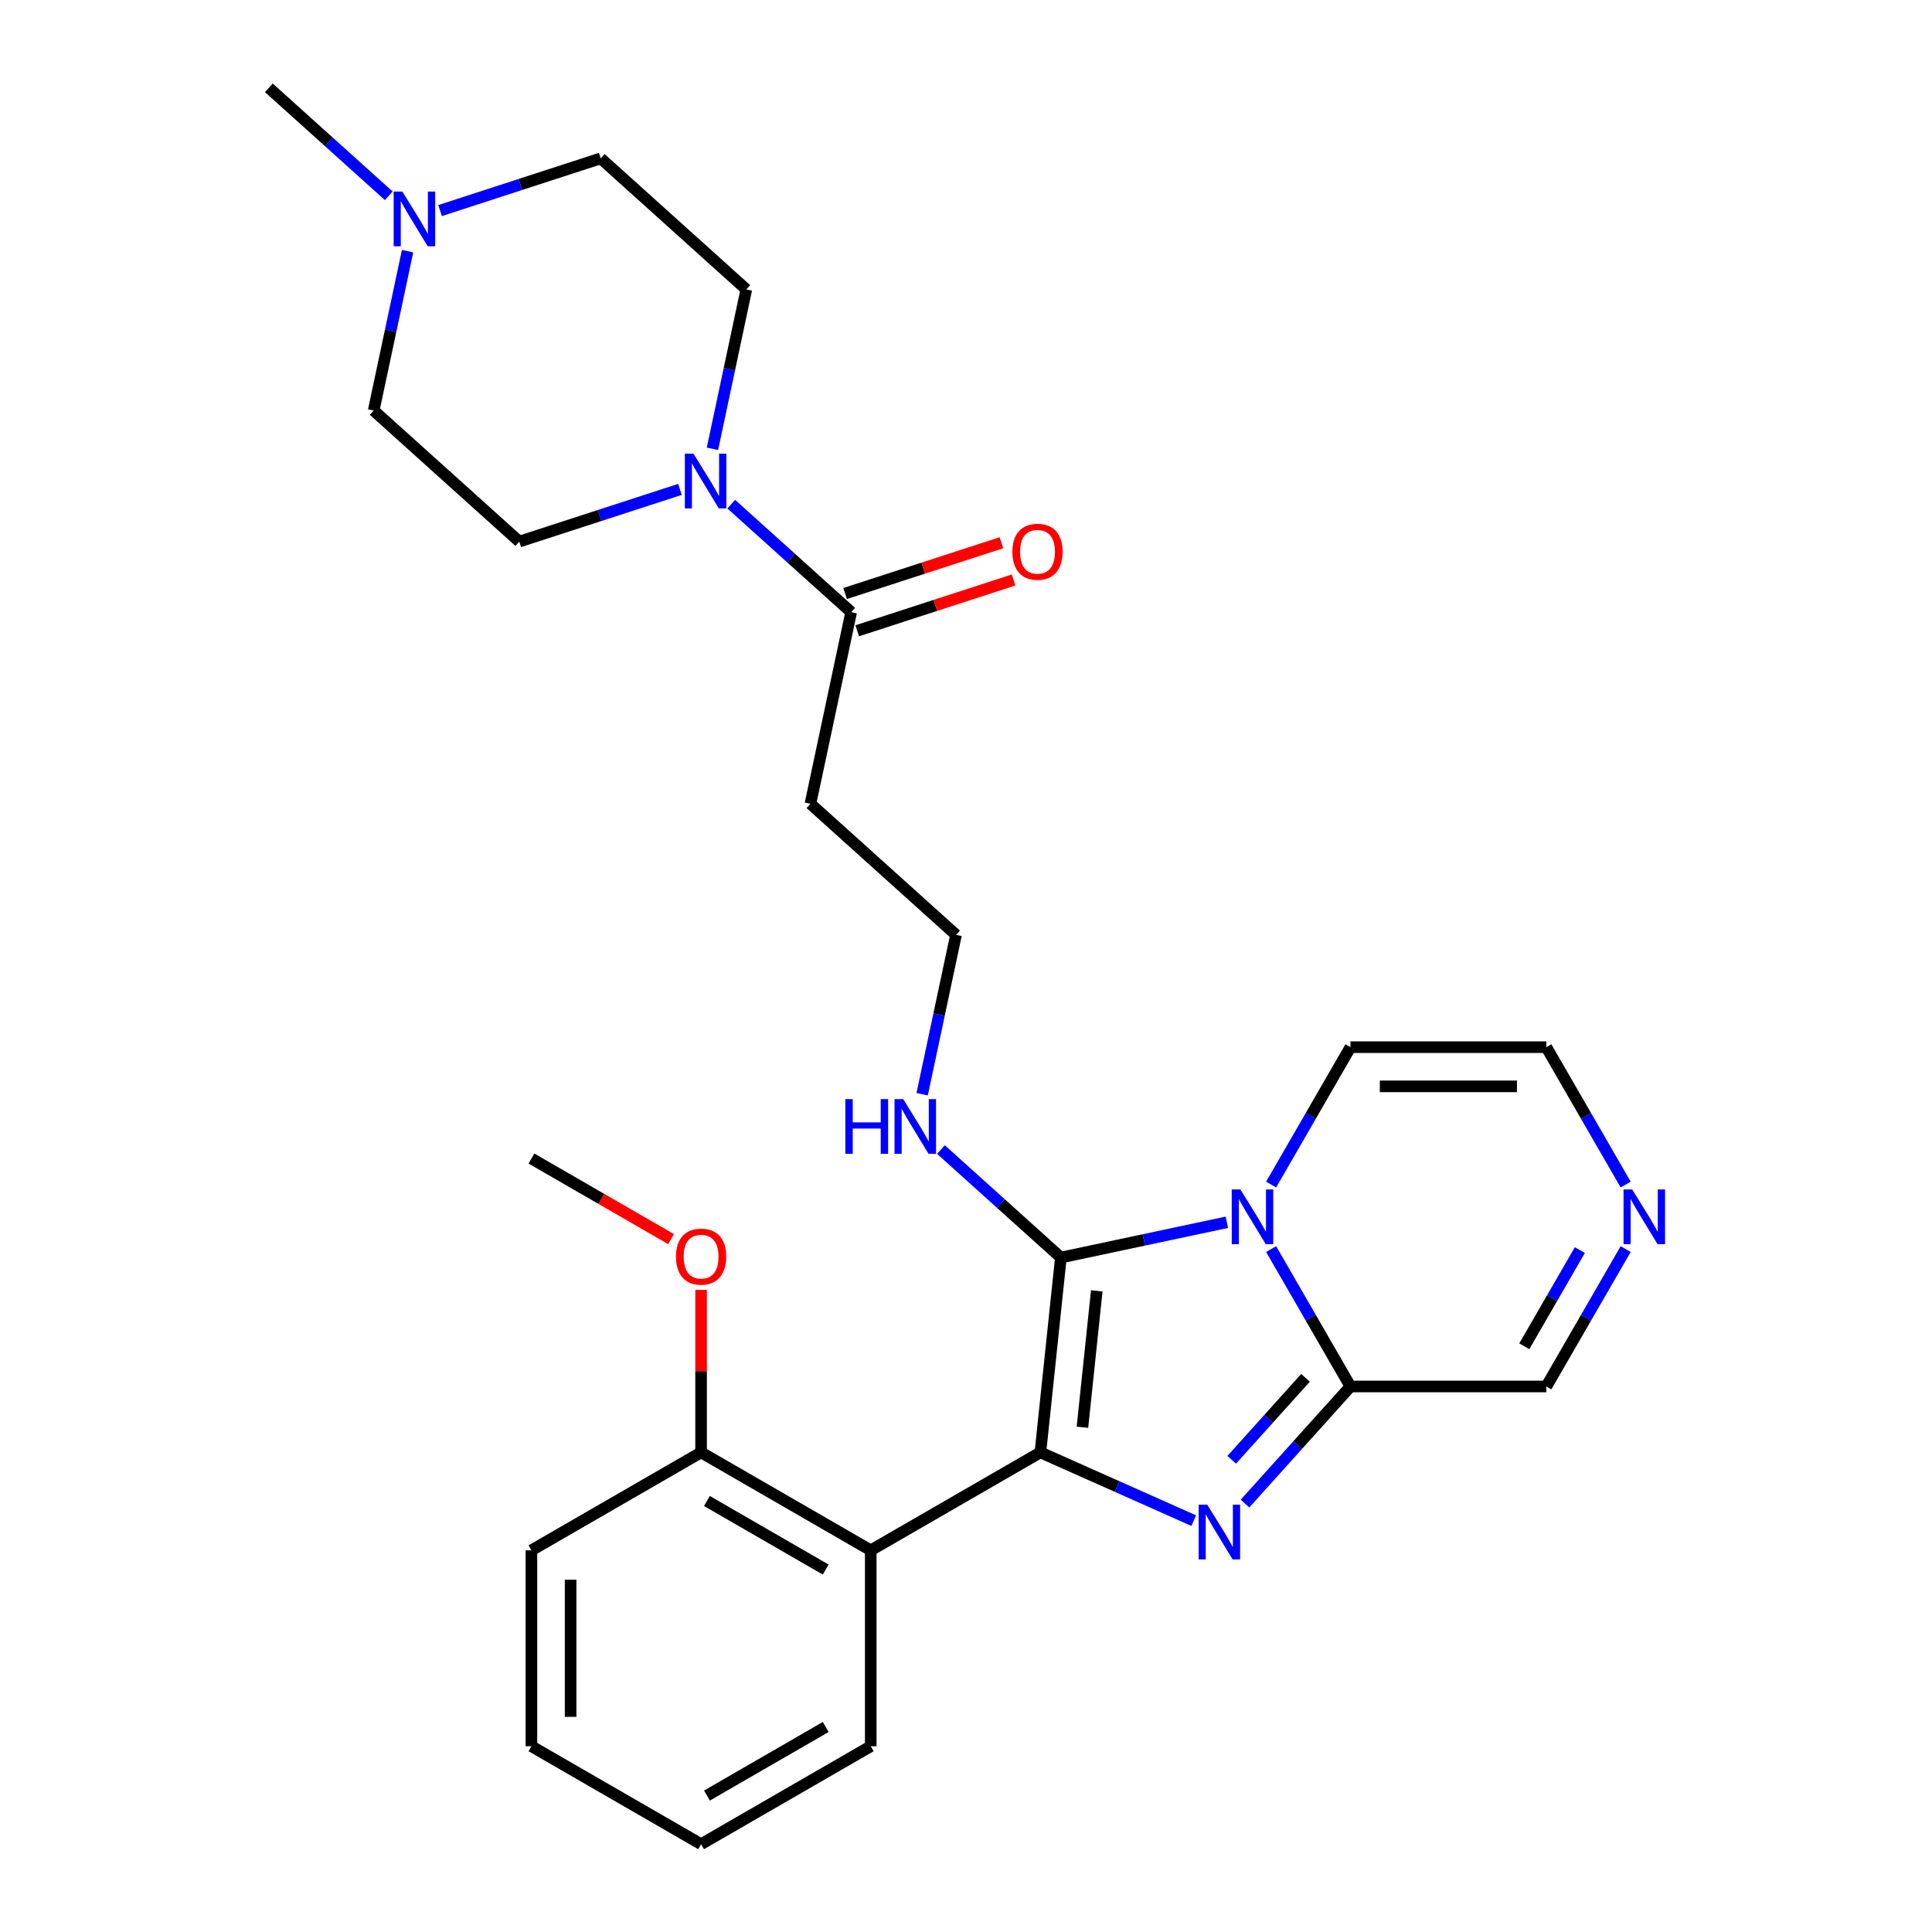 <?xml version='1.0' encoding='iso-8859-1'?>
<svg version='1.1' baseProfile='full'
              xmlns='http://www.w3.org/2000/svg'
                      xmlns:rdkit='http://www.rdkit.org/xml'
                      xmlns:xlink='http://www.w3.org/1999/xlink'
                  xml:space='preserve'
width='1000px' height='1000px' viewBox='0 0 1000 1000'>
<!-- END OF HEADER -->
<rect style='opacity:1.0;fill:#FFFFFF;stroke:none' width='1000' height='1000' x='0' y='0'> </rect>
<path class='bond-0' d='M 538.508,751.75 L 549.107,650.908' style='fill:none;fill-rule:evenodd;stroke:#000000;stroke-width:6px;stroke-linecap:butt;stroke-linejoin:miter;stroke-opacity:1' />
<path class='bond-0' d='M 560.267,738.744 L 567.686,668.154' style='fill:none;fill-rule:evenodd;stroke:#000000;stroke-width:6px;stroke-linecap:butt;stroke-linejoin:miter;stroke-opacity:1' />
<path class='bond-2' d='M 538.508,751.75 L 578.187,769.416' style='fill:none;fill-rule:evenodd;stroke:#000000;stroke-width:6px;stroke-linecap:butt;stroke-linejoin:miter;stroke-opacity:1' />
<path class='bond-2' d='M 578.187,769.416 L 617.865,787.082' style='fill:none;fill-rule:evenodd;stroke:#0000FF;stroke-width:6px;stroke-linecap:butt;stroke-linejoin:miter;stroke-opacity:1' />
<path class='bond-4' d='M 538.508,751.75 L 450.695,802.449' style='fill:none;fill-rule:evenodd;stroke:#000000;stroke-width:6px;stroke-linecap:butt;stroke-linejoin:miter;stroke-opacity:1' />
<path class='bond-1' d='M 549.107,650.908 L 592.061,641.778' style='fill:none;fill-rule:evenodd;stroke:#000000;stroke-width:6px;stroke-linecap:butt;stroke-linejoin:miter;stroke-opacity:1' />
<path class='bond-1' d='M 592.061,641.778 L 635.014,632.648' style='fill:none;fill-rule:evenodd;stroke:#0000FF;stroke-width:6px;stroke-linecap:butt;stroke-linejoin:miter;stroke-opacity:1' />
<path class='bond-11' d='M 549.107,650.908 L 518.068,622.96' style='fill:none;fill-rule:evenodd;stroke:#000000;stroke-width:6px;stroke-linecap:butt;stroke-linejoin:miter;stroke-opacity:1' />
<path class='bond-11' d='M 518.068,622.96 L 487.029,595.012' style='fill:none;fill-rule:evenodd;stroke:#0000FF;stroke-width:6px;stroke-linecap:butt;stroke-linejoin:miter;stroke-opacity:1' />
<path class='bond-8' d='M 657.928,613.131 L 678.458,577.572' style='fill:none;fill-rule:evenodd;stroke:#0000FF;stroke-width:6px;stroke-linecap:butt;stroke-linejoin:miter;stroke-opacity:1' />
<path class='bond-8' d='M 678.458,577.572 L 698.988,542.013' style='fill:none;fill-rule:evenodd;stroke:#000000;stroke-width:6px;stroke-linecap:butt;stroke-linejoin:miter;stroke-opacity:1' />
<path class='bond-28' d='M 657.928,646.521 L 678.458,682.08' style='fill:none;fill-rule:evenodd;stroke:#0000FF;stroke-width:6px;stroke-linecap:butt;stroke-linejoin:miter;stroke-opacity:1' />
<path class='bond-28' d='M 678.458,682.08 L 698.988,717.639' style='fill:none;fill-rule:evenodd;stroke:#000000;stroke-width:6px;stroke-linecap:butt;stroke-linejoin:miter;stroke-opacity:1' />
<path class='bond-3' d='M 644.415,778.249 L 671.701,747.944' style='fill:none;fill-rule:evenodd;stroke:#0000FF;stroke-width:6px;stroke-linecap:butt;stroke-linejoin:miter;stroke-opacity:1' />
<path class='bond-3' d='M 671.701,747.944 L 698.988,717.639' style='fill:none;fill-rule:evenodd;stroke:#000000;stroke-width:6px;stroke-linecap:butt;stroke-linejoin:miter;stroke-opacity:1' />
<path class='bond-3' d='M 637.53,755.588 L 656.631,734.374' style='fill:none;fill-rule:evenodd;stroke:#0000FF;stroke-width:6px;stroke-linecap:butt;stroke-linejoin:miter;stroke-opacity:1' />
<path class='bond-3' d='M 656.631,734.374 L 675.731,713.161' style='fill:none;fill-rule:evenodd;stroke:#000000;stroke-width:6px;stroke-linecap:butt;stroke-linejoin:miter;stroke-opacity:1' />
<path class='bond-10' d='M 698.988,717.639 L 800.386,717.639' style='fill:none;fill-rule:evenodd;stroke:#000000;stroke-width:6px;stroke-linecap:butt;stroke-linejoin:miter;stroke-opacity:1' />
<path class='bond-13' d='M 450.695,802.449 L 362.882,751.75' style='fill:none;fill-rule:evenodd;stroke:#000000;stroke-width:6px;stroke-linecap:butt;stroke-linejoin:miter;stroke-opacity:1' />
<path class='bond-13' d='M 427.384,812.407 L 365.915,776.918' style='fill:none;fill-rule:evenodd;stroke:#000000;stroke-width:6px;stroke-linecap:butt;stroke-linejoin:miter;stroke-opacity:1' />
<path class='bond-21' d='M 450.695,802.449 L 450.695,903.847' style='fill:none;fill-rule:evenodd;stroke:#000000;stroke-width:6px;stroke-linecap:butt;stroke-linejoin:miter;stroke-opacity:1' />
<path class='bond-5' d='M 378.486,260.952 L 409.525,288.9' style='fill:none;fill-rule:evenodd;stroke:#0000FF;stroke-width:6px;stroke-linecap:butt;stroke-linejoin:miter;stroke-opacity:1' />
<path class='bond-5' d='M 409.525,288.9 L 440.564,316.848' style='fill:none;fill-rule:evenodd;stroke:#000000;stroke-width:6px;stroke-linecap:butt;stroke-linejoin:miter;stroke-opacity:1' />
<path class='bond-15' d='M 351.936,253.313 L 310.356,266.823' style='fill:none;fill-rule:evenodd;stroke:#0000FF;stroke-width:6px;stroke-linecap:butt;stroke-linejoin:miter;stroke-opacity:1' />
<path class='bond-15' d='M 310.356,266.823 L 268.776,280.333' style='fill:none;fill-rule:evenodd;stroke:#000000;stroke-width:6px;stroke-linecap:butt;stroke-linejoin:miter;stroke-opacity:1' />
<path class='bond-16' d='M 368.76,232.304 L 377.527,191.061' style='fill:none;fill-rule:evenodd;stroke:#0000FF;stroke-width:6px;stroke-linecap:butt;stroke-linejoin:miter;stroke-opacity:1' />
<path class='bond-16' d='M 377.527,191.061 L 386.293,149.817' style='fill:none;fill-rule:evenodd;stroke:#000000;stroke-width:6px;stroke-linecap:butt;stroke-linejoin:miter;stroke-opacity:1' />
<path class='bond-6' d='M 440.564,316.848 L 419.483,416.03' style='fill:none;fill-rule:evenodd;stroke:#000000;stroke-width:6px;stroke-linecap:butt;stroke-linejoin:miter;stroke-opacity:1' />
<path class='bond-17' d='M 443.698,326.491 L 484.148,313.348' style='fill:none;fill-rule:evenodd;stroke:#000000;stroke-width:6px;stroke-linecap:butt;stroke-linejoin:miter;stroke-opacity:1' />
<path class='bond-17' d='M 484.148,313.348 L 524.598,300.205' style='fill:none;fill-rule:evenodd;stroke:#FF0000;stroke-width:6px;stroke-linecap:butt;stroke-linejoin:miter;stroke-opacity:1' />
<path class='bond-17' d='M 437.431,307.204 L 477.881,294.061' style='fill:none;fill-rule:evenodd;stroke:#000000;stroke-width:6px;stroke-linecap:butt;stroke-linejoin:miter;stroke-opacity:1' />
<path class='bond-17' d='M 477.881,294.061 L 518.331,280.918' style='fill:none;fill-rule:evenodd;stroke:#FF0000;stroke-width:6px;stroke-linecap:butt;stroke-linejoin:miter;stroke-opacity:1' />
<path class='bond-7' d='M 841.446,646.521 L 820.916,682.08' style='fill:none;fill-rule:evenodd;stroke:#0000FF;stroke-width:6px;stroke-linecap:butt;stroke-linejoin:miter;stroke-opacity:1' />
<path class='bond-7' d='M 820.916,682.08 L 800.386,717.639' style='fill:none;fill-rule:evenodd;stroke:#000000;stroke-width:6px;stroke-linecap:butt;stroke-linejoin:miter;stroke-opacity:1' />
<path class='bond-7' d='M 817.724,647.049 L 803.353,671.94' style='fill:none;fill-rule:evenodd;stroke:#0000FF;stroke-width:6px;stroke-linecap:butt;stroke-linejoin:miter;stroke-opacity:1' />
<path class='bond-7' d='M 803.353,671.94 L 788.982,696.832' style='fill:none;fill-rule:evenodd;stroke:#000000;stroke-width:6px;stroke-linecap:butt;stroke-linejoin:miter;stroke-opacity:1' />
<path class='bond-30' d='M 841.446,613.131 L 820.916,577.572' style='fill:none;fill-rule:evenodd;stroke:#0000FF;stroke-width:6px;stroke-linecap:butt;stroke-linejoin:miter;stroke-opacity:1' />
<path class='bond-30' d='M 820.916,577.572 L 800.386,542.013' style='fill:none;fill-rule:evenodd;stroke:#000000;stroke-width:6px;stroke-linecap:butt;stroke-linejoin:miter;stroke-opacity:1' />
<path class='bond-12' d='M 698.988,542.013 L 800.386,542.013' style='fill:none;fill-rule:evenodd;stroke:#000000;stroke-width:6px;stroke-linecap:butt;stroke-linejoin:miter;stroke-opacity:1' />
<path class='bond-12' d='M 714.198,562.293 L 785.176,562.293' style='fill:none;fill-rule:evenodd;stroke:#000000;stroke-width:6px;stroke-linecap:butt;stroke-linejoin:miter;stroke-opacity:1' />
<path class='bond-9' d='M 227.78,108.99 L 269.36,95.479' style='fill:none;fill-rule:evenodd;stroke:#0000FF;stroke-width:6px;stroke-linecap:butt;stroke-linejoin:miter;stroke-opacity:1' />
<path class='bond-9' d='M 269.36,95.479 L 310.94,81.969' style='fill:none;fill-rule:evenodd;stroke:#000000;stroke-width:6px;stroke-linecap:butt;stroke-linejoin:miter;stroke-opacity:1' />
<path class='bond-23' d='M 201.23,101.35 L 170.191,73.402' style='fill:none;fill-rule:evenodd;stroke:#0000FF;stroke-width:6px;stroke-linecap:butt;stroke-linejoin:miter;stroke-opacity:1' />
<path class='bond-23' d='M 170.191,73.402 L 139.152,45.455' style='fill:none;fill-rule:evenodd;stroke:#000000;stroke-width:6px;stroke-linecap:butt;stroke-linejoin:miter;stroke-opacity:1' />
<path class='bond-31' d='M 210.956,129.998 L 202.19,171.241' style='fill:none;fill-rule:evenodd;stroke:#0000FF;stroke-width:6px;stroke-linecap:butt;stroke-linejoin:miter;stroke-opacity:1' />
<path class='bond-31' d='M 202.19,171.241 L 193.423,212.485' style='fill:none;fill-rule:evenodd;stroke:#000000;stroke-width:6px;stroke-linecap:butt;stroke-linejoin:miter;stroke-opacity:1' />
<path class='bond-20' d='M 477.303,566.365 L 486.069,525.121' style='fill:none;fill-rule:evenodd;stroke:#0000FF;stroke-width:6px;stroke-linecap:butt;stroke-linejoin:miter;stroke-opacity:1' />
<path class='bond-20' d='M 486.069,525.121 L 494.836,483.878' style='fill:none;fill-rule:evenodd;stroke:#000000;stroke-width:6px;stroke-linecap:butt;stroke-linejoin:miter;stroke-opacity:1' />
<path class='bond-22' d='M 362.882,751.75 L 362.882,709.699' style='fill:none;fill-rule:evenodd;stroke:#000000;stroke-width:6px;stroke-linecap:butt;stroke-linejoin:miter;stroke-opacity:1' />
<path class='bond-22' d='M 362.882,709.699 L 362.882,667.647' style='fill:none;fill-rule:evenodd;stroke:#FF0000;stroke-width:6px;stroke-linecap:butt;stroke-linejoin:miter;stroke-opacity:1' />
<path class='bond-24' d='M 362.882,751.75 L 275.069,802.449' style='fill:none;fill-rule:evenodd;stroke:#000000;stroke-width:6px;stroke-linecap:butt;stroke-linejoin:miter;stroke-opacity:1' />
<path class='bond-14' d='M 419.483,416.03 L 494.836,483.878' style='fill:none;fill-rule:evenodd;stroke:#000000;stroke-width:6px;stroke-linecap:butt;stroke-linejoin:miter;stroke-opacity:1' />
<path class='bond-18' d='M 268.776,280.333 L 193.423,212.485' style='fill:none;fill-rule:evenodd;stroke:#000000;stroke-width:6px;stroke-linecap:butt;stroke-linejoin:miter;stroke-opacity:1' />
<path class='bond-19' d='M 386.293,149.817 L 310.94,81.969' style='fill:none;fill-rule:evenodd;stroke:#000000;stroke-width:6px;stroke-linecap:butt;stroke-linejoin:miter;stroke-opacity:1' />
<path class='bond-26' d='M 450.695,903.847 L 362.882,954.545' style='fill:none;fill-rule:evenodd;stroke:#000000;stroke-width:6px;stroke-linecap:butt;stroke-linejoin:miter;stroke-opacity:1' />
<path class='bond-26' d='M 427.384,893.889 L 365.915,929.378' style='fill:none;fill-rule:evenodd;stroke:#000000;stroke-width:6px;stroke-linecap:butt;stroke-linejoin:miter;stroke-opacity:1' />
<path class='bond-25' d='M 347.347,641.383 L 311.208,620.519' style='fill:none;fill-rule:evenodd;stroke:#FF0000;stroke-width:6px;stroke-linecap:butt;stroke-linejoin:miter;stroke-opacity:1' />
<path class='bond-25' d='M 311.208,620.519 L 275.069,599.654' style='fill:none;fill-rule:evenodd;stroke:#000000;stroke-width:6px;stroke-linecap:butt;stroke-linejoin:miter;stroke-opacity:1' />
<path class='bond-29' d='M 275.069,802.449 L 275.069,903.847' style='fill:none;fill-rule:evenodd;stroke:#000000;stroke-width:6px;stroke-linecap:butt;stroke-linejoin:miter;stroke-opacity:1' />
<path class='bond-29' d='M 295.349,817.659 L 295.349,888.637' style='fill:none;fill-rule:evenodd;stroke:#000000;stroke-width:6px;stroke-linecap:butt;stroke-linejoin:miter;stroke-opacity:1' />
<path class='bond-27' d='M 362.882,954.545 L 275.069,903.847' style='fill:none;fill-rule:evenodd;stroke:#000000;stroke-width:6px;stroke-linecap:butt;stroke-linejoin:miter;stroke-opacity:1' />
<path  class='atom-2' d='M 642.029 615.666
L 651.309 630.666
Q 652.229 632.146, 653.709 634.826
Q 655.189 637.506, 655.269 637.666
L 655.269 615.666
L 659.029 615.666
L 659.029 643.986
L 655.149 643.986
L 645.189 627.586
Q 644.029 625.666, 642.789 623.466
Q 641.589 621.266, 641.229 620.586
L 641.229 643.986
L 637.549 643.986
L 637.549 615.666
L 642.029 615.666
' fill='#0000FF'/>
<path  class='atom-3' d='M 624.88 778.832
L 634.16 793.832
Q 635.08 795.312, 636.56 797.992
Q 638.04 800.672, 638.12 800.832
L 638.12 778.832
L 641.88 778.832
L 641.88 807.152
L 638 807.152
L 628.04 790.752
Q 626.88 788.832, 625.64 786.632
Q 624.44 784.432, 624.08 783.752
L 624.08 807.152
L 620.4 807.152
L 620.4 778.832
L 624.88 778.832
' fill='#0000FF'/>
<path  class='atom-6' d='M 358.951 234.839
L 368.231 249.839
Q 369.151 251.319, 370.631 253.999
Q 372.111 256.679, 372.191 256.839
L 372.191 234.839
L 375.951 234.839
L 375.951 263.159
L 372.071 263.159
L 362.111 246.759
Q 360.951 244.839, 359.711 242.639
Q 358.511 240.439, 358.151 239.759
L 358.151 263.159
L 354.471 263.159
L 354.471 234.839
L 358.951 234.839
' fill='#0000FF'/>
<path  class='atom-8' d='M 844.824 615.666
L 854.104 630.666
Q 855.024 632.146, 856.504 634.826
Q 857.984 637.506, 858.064 637.666
L 858.064 615.666
L 861.824 615.666
L 861.824 643.986
L 857.944 643.986
L 847.984 627.586
Q 846.824 625.666, 845.584 623.466
Q 844.384 621.266, 844.024 620.586
L 844.024 643.986
L 840.344 643.986
L 840.344 615.666
L 844.824 615.666
' fill='#0000FF'/>
<path  class='atom-10' d='M 208.245 99.143
L 217.525 114.143
Q 218.445 115.623, 219.925 118.303
Q 221.405 120.983, 221.485 121.143
L 221.485 99.143
L 225.245 99.143
L 225.245 127.463
L 221.365 127.463
L 211.405 111.063
Q 210.245 109.143, 209.005 106.943
Q 207.805 104.743, 207.445 104.063
L 207.445 127.463
L 203.765 127.463
L 203.765 99.143
L 208.245 99.143
' fill='#0000FF'/>
<path  class='atom-12' d='M 437.534 568.9
L 441.374 568.9
L 441.374 580.94
L 455.854 580.94
L 455.854 568.9
L 459.694 568.9
L 459.694 597.22
L 455.854 597.22
L 455.854 584.14
L 441.374 584.14
L 441.374 597.22
L 437.534 597.22
L 437.534 568.9
' fill='#0000FF'/>
<path  class='atom-12' d='M 467.494 568.9
L 476.774 583.9
Q 477.694 585.38, 479.174 588.06
Q 480.654 590.74, 480.734 590.9
L 480.734 568.9
L 484.494 568.9
L 484.494 597.22
L 480.614 597.22
L 470.654 580.82
Q 469.494 578.9, 468.254 576.7
Q 467.054 574.5, 466.694 573.82
L 466.694 597.22
L 463.014 597.22
L 463.014 568.9
L 467.494 568.9
' fill='#0000FF'/>
<path  class='atom-18' d='M 523.999 285.594
Q 523.999 278.794, 527.359 274.994
Q 530.719 271.194, 536.999 271.194
Q 543.279 271.194, 546.639 274.994
Q 549.999 278.794, 549.999 285.594
Q 549.999 292.474, 546.599 296.394
Q 543.199 300.274, 536.999 300.274
Q 530.759 300.274, 527.359 296.394
Q 523.999 292.514, 523.999 285.594
M 536.999 297.074
Q 541.319 297.074, 543.639 294.194
Q 545.999 291.274, 545.999 285.594
Q 545.999 280.034, 543.639 277.234
Q 541.319 274.394, 536.999 274.394
Q 532.679 274.394, 530.319 277.194
Q 527.999 279.994, 527.999 285.594
Q 527.999 291.314, 530.319 294.194
Q 532.679 297.074, 536.999 297.074
' fill='#FF0000'/>
<path  class='atom-23' d='M 349.882 650.432
Q 349.882 643.632, 353.242 639.832
Q 356.602 636.032, 362.882 636.032
Q 369.162 636.032, 372.522 639.832
Q 375.882 643.632, 375.882 650.432
Q 375.882 657.312, 372.482 661.232
Q 369.082 665.112, 362.882 665.112
Q 356.642 665.112, 353.242 661.232
Q 349.882 657.352, 349.882 650.432
M 362.882 661.912
Q 367.202 661.912, 369.522 659.032
Q 371.882 656.112, 371.882 650.432
Q 371.882 644.872, 369.522 642.072
Q 367.202 639.232, 362.882 639.232
Q 358.562 639.232, 356.202 642.032
Q 353.882 644.832, 353.882 650.432
Q 353.882 656.152, 356.202 659.032
Q 358.562 661.912, 362.882 661.912
' fill='#FF0000'/>
</svg>
